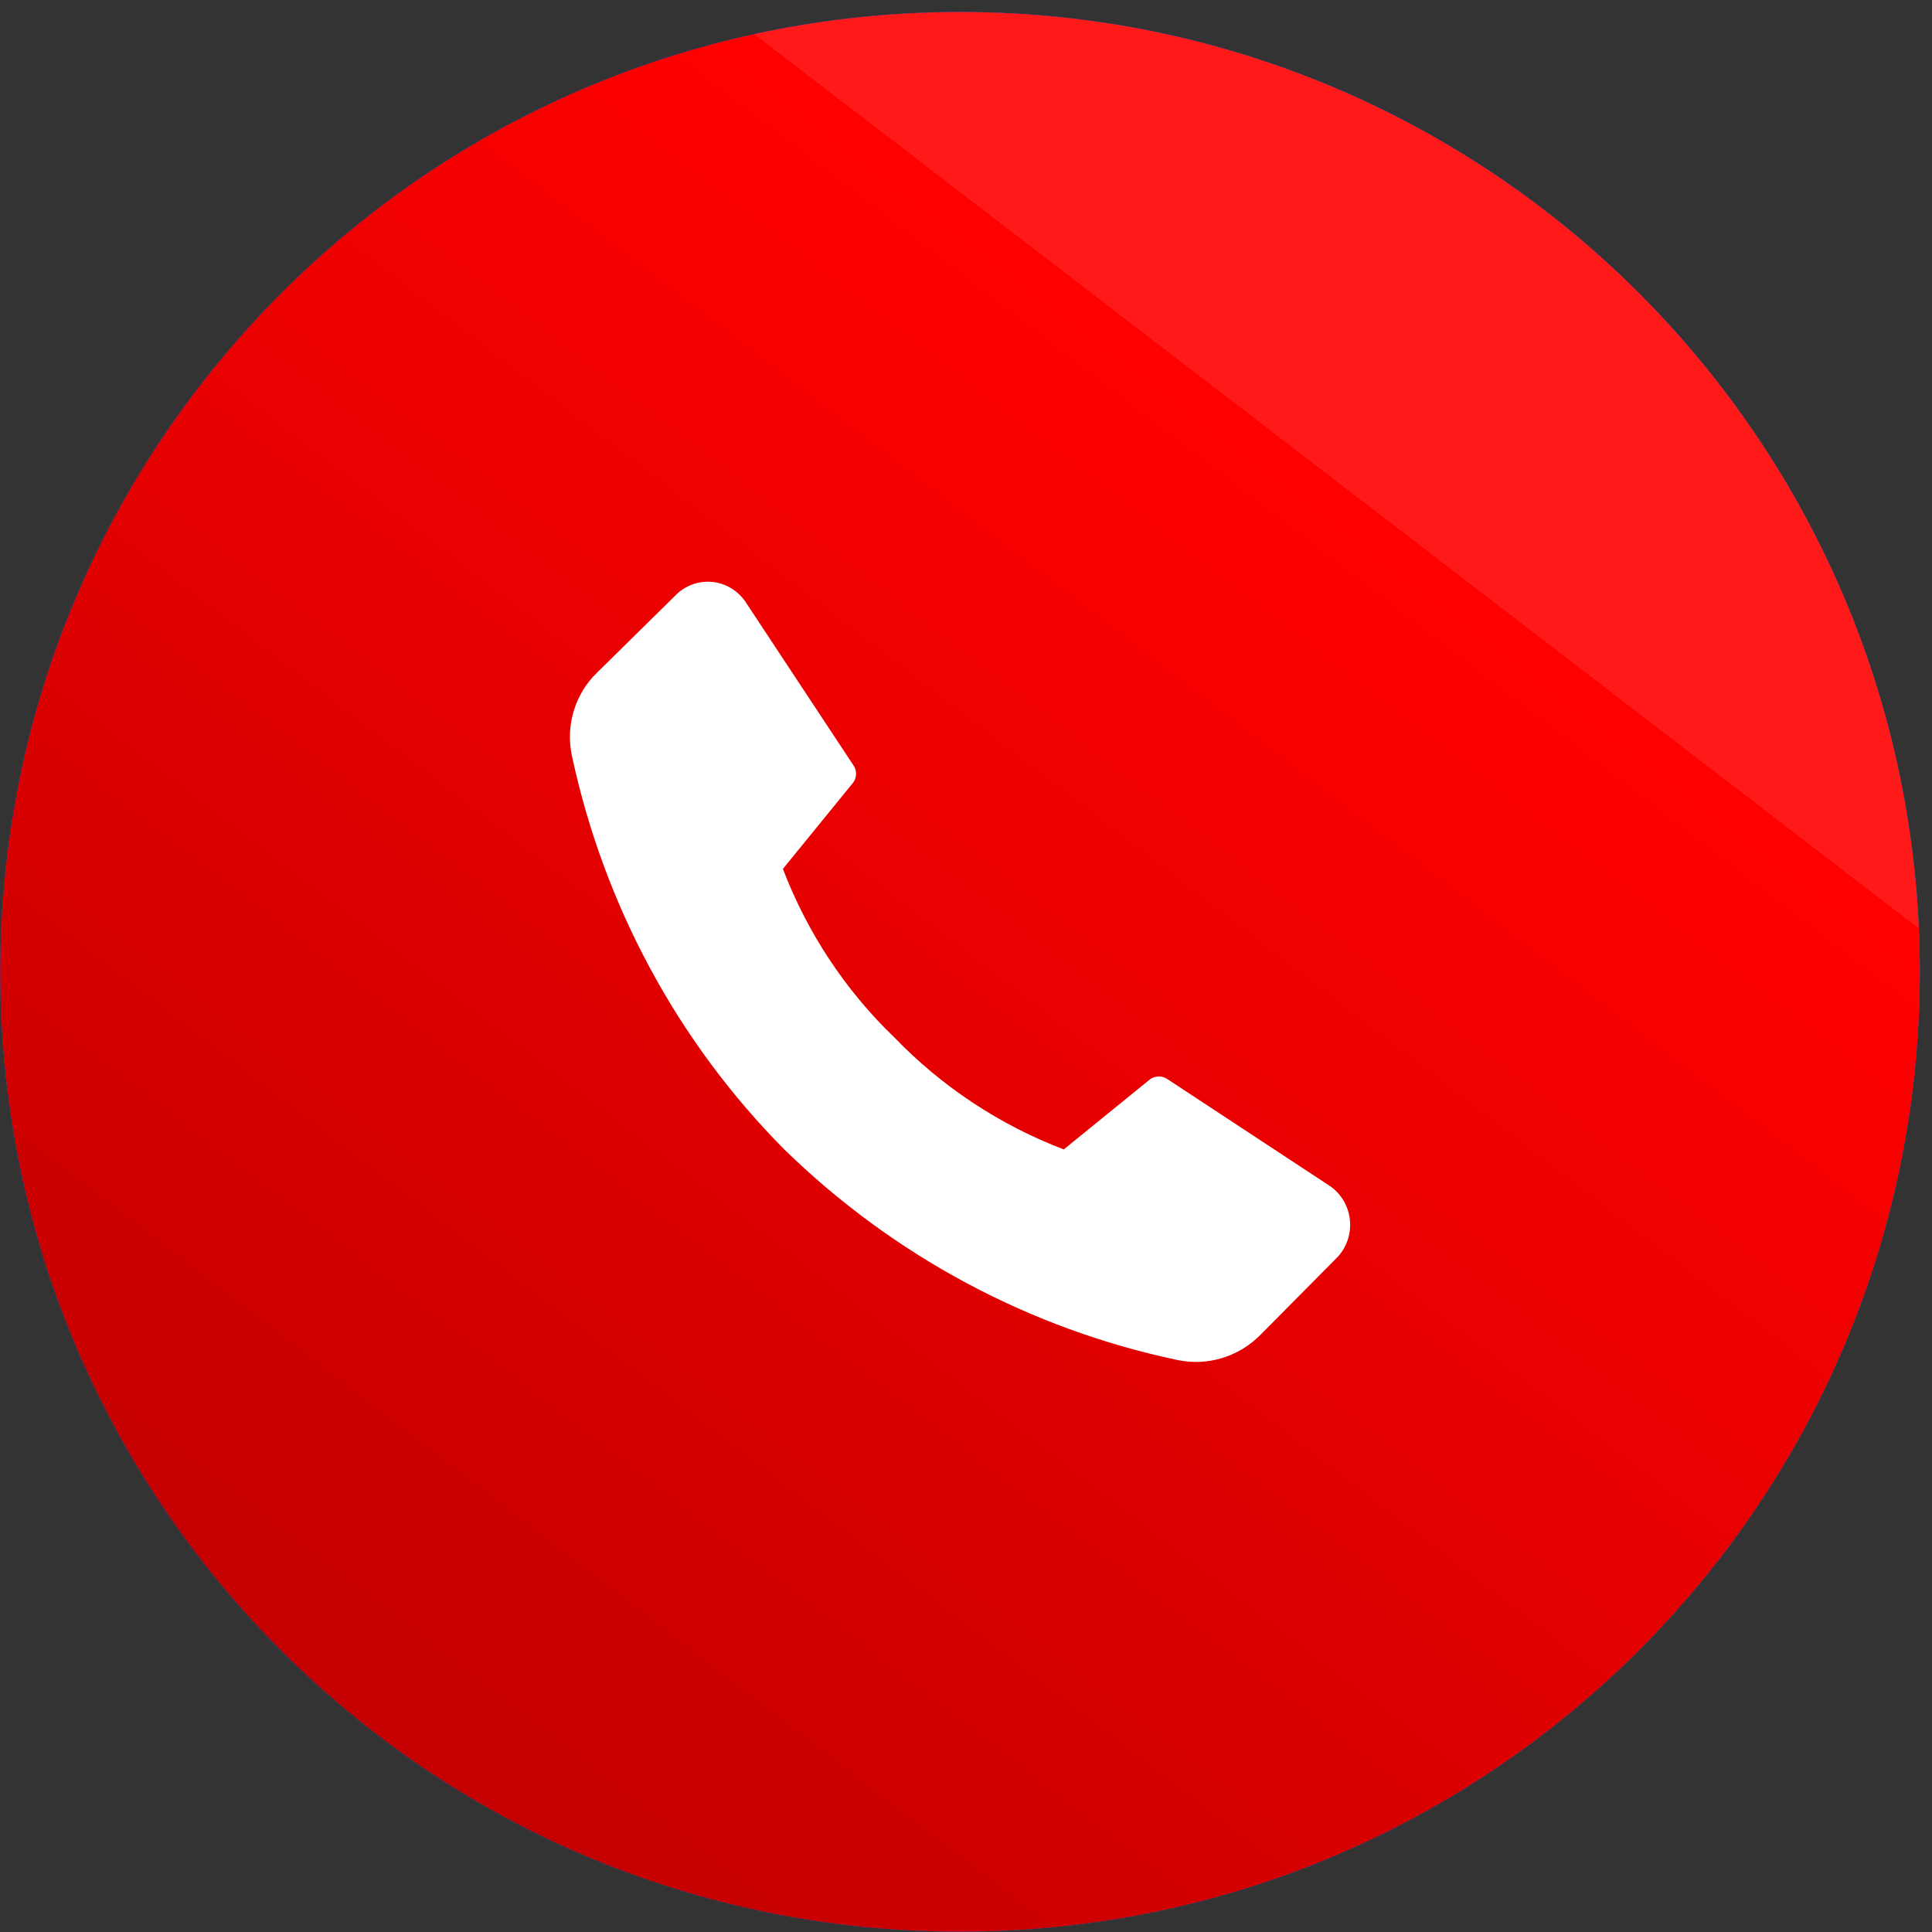 <?xml version="1.0" encoding="UTF-8"?> <svg xmlns="http://www.w3.org/2000/svg" width="156" height="156" viewBox="0 0 156 156" fill="none"><rect x="0" y="0" width="156" height="156" fill="#333333" stroke="none"/> <path d="M155.016 78.461C155.021 121.273 120.313 155.979 77.504 155.97C34.682 155.963 0.021 121.294 0.021 78.47C0.021 35.667 34.718 0.97 77.519 0.97C120.343 0.968 155.011 35.635 155.016 78.461Z" fill="#2AA1DE"></path> <path d="M155.016 78.461C155.021 121.273 120.313 155.979 77.504 155.97C34.682 155.963 0.021 121.294 0.021 78.47C0.021 35.667 34.718 0.97 77.519 0.97C120.343 0.968 155.011 35.635 155.016 78.461Z" fill="url(#paint0_linear)"></path> <path d="M155.016 78.461C155.021 121.273 120.313 155.979 77.504 155.97C34.682 155.963 0.021 121.294 0.021 78.47C0.021 35.667 34.718 0.97 77.519 0.97C120.343 0.968 155.011 35.635 155.016 78.461Z" fill="url(#paint1_linear)"></path> <path d="M72.206 83.76C76.067 87.76 80.74 90.849 85.895 92.809L92.87 87.141C93.076 86.996 93.322 86.918 93.573 86.918C93.824 86.918 94.069 86.996 94.275 87.141L107.225 95.661C107.717 95.963 108.133 96.377 108.441 96.872C108.749 97.366 108.94 97.927 108.999 98.509C109.058 99.092 108.984 99.68 108.782 100.229C108.58 100.777 108.256 101.27 107.836 101.668L101.768 107.789C100.899 108.666 99.831 109.309 98.659 109.662C97.487 110.015 96.248 110.066 95.052 109.81C83.124 107.295 72.13 101.403 63.326 92.809C54.717 84.129 48.76 73.085 46.177 61.016C45.922 59.814 45.975 58.565 46.332 57.39C46.688 56.215 47.336 55.154 48.212 54.31L54.502 48.114C54.891 47.705 55.366 47.392 55.89 47.197C56.415 47.003 56.976 46.932 57.531 46.99C58.086 47.048 58.621 47.234 59.096 47.533C59.571 47.832 59.974 48.237 60.274 48.718L68.894 61.771C69.043 61.976 69.123 62.225 69.123 62.48C69.123 62.735 69.043 62.983 68.894 63.188L63.215 70.159C65.186 75.318 68.258 79.964 72.206 83.76V83.76Z" fill="white"></path> <defs> <linearGradient id="paint0_linear" x1="246.85" y1="96.096" x2="127.931" y2="-92.943" gradientUnits="userSpaceOnUse"> <stop stop-color="#363789"></stop> <stop offset="1" stop-color="#1C1EB5"></stop> </linearGradient> <linearGradient id="paint1_linear" x1="123.651" y1="50.954" x2="32.108" y2="170.16" gradientUnits="userSpaceOnUse"> <stop stop-color="#FF1919"></stop> <stop offset="0" stop-color="#FF0000"></stop> <stop offset="1" stop-color="#B90000"></stop> </linearGradient> </defs> </svg> 